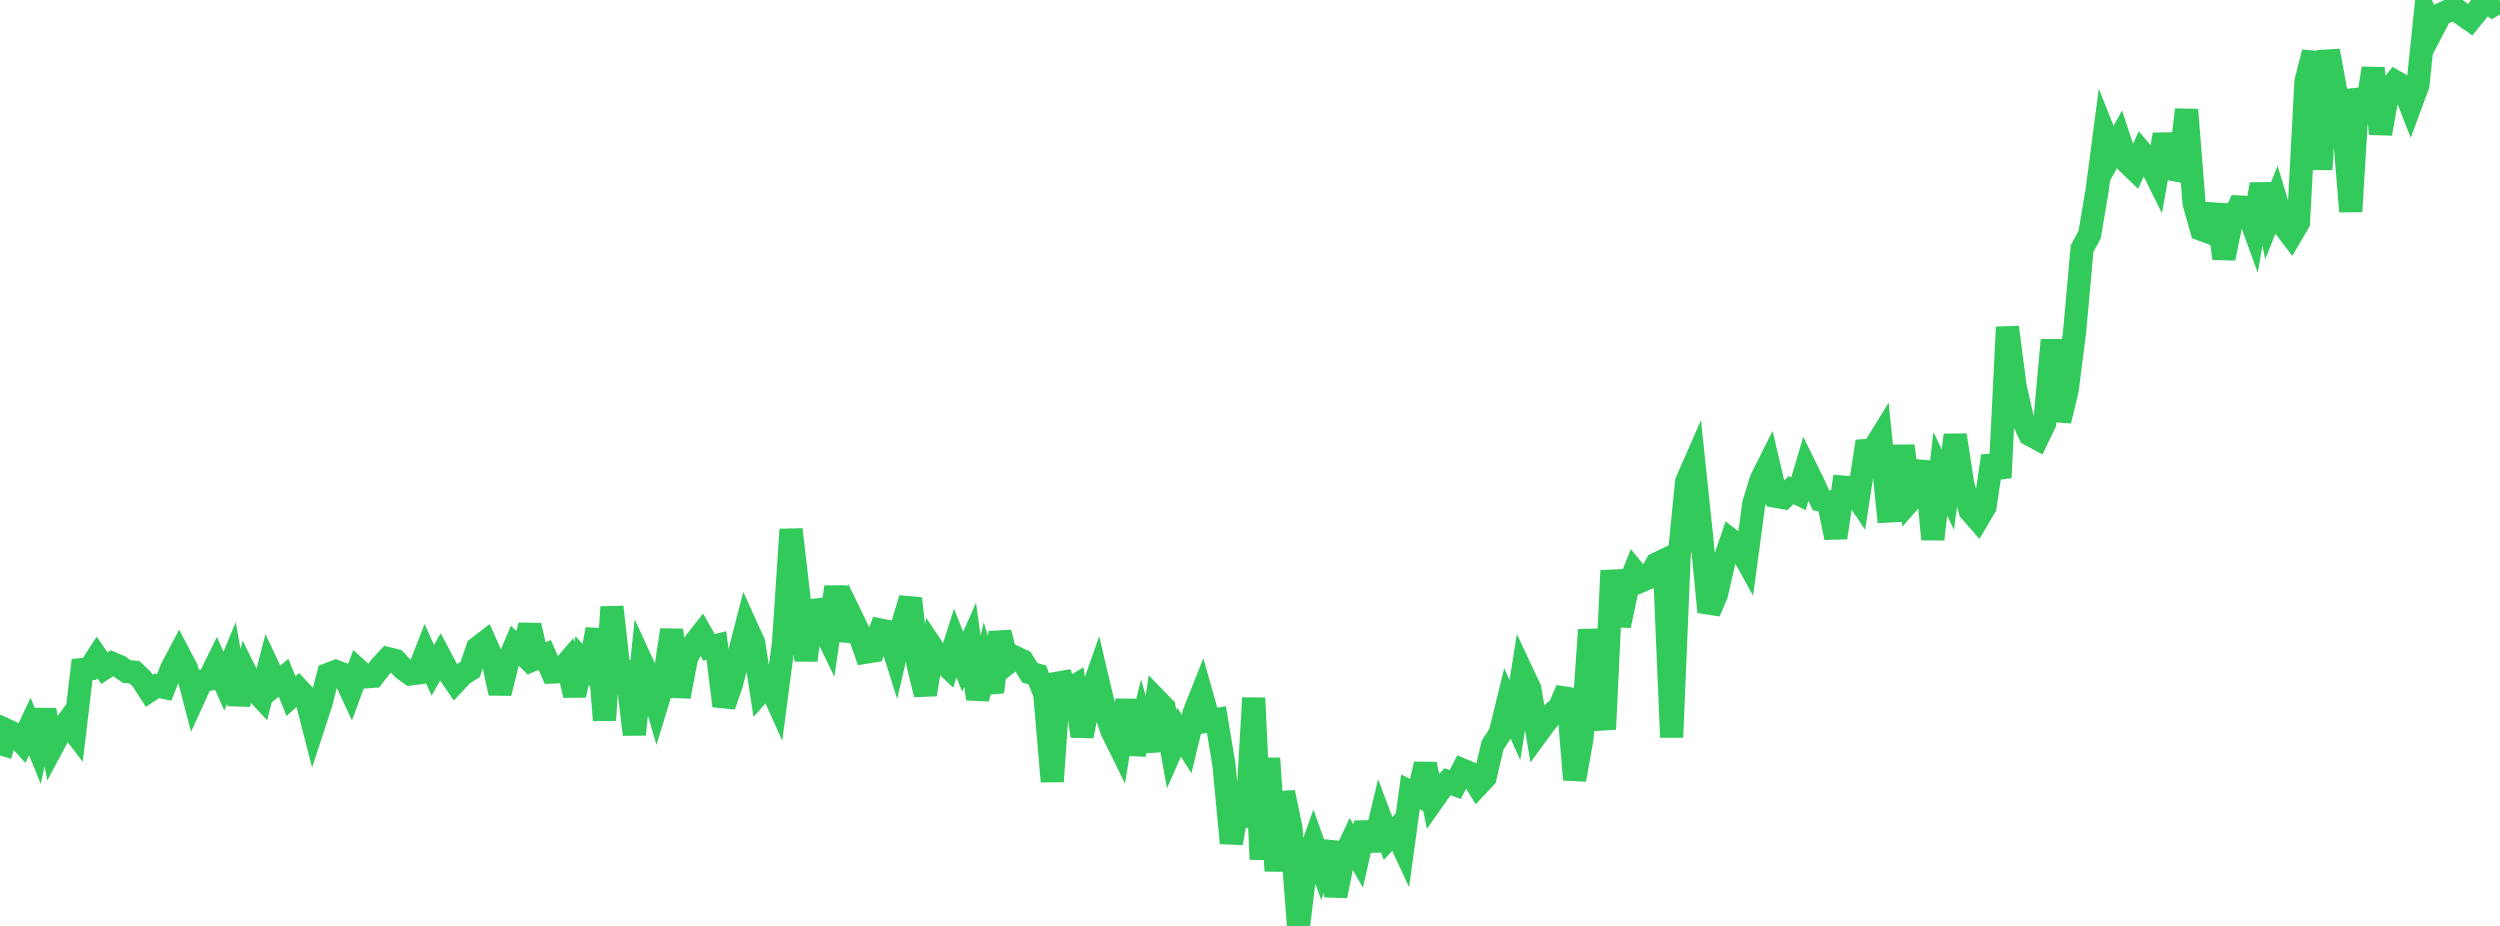 <?xml version="1.0" standalone="no"?>
<!DOCTYPE svg PUBLIC "-//W3C//DTD SVG 1.1//EN" "http://www.w3.org/Graphics/SVG/1.1/DTD/svg11.dtd">

<svg width="135" height="50" viewBox="0 0 135 50" preserveAspectRatio="none" 
  xmlns="http://www.w3.org/2000/svg"
  xmlns:xlink="http://www.w3.org/1999/xlink">


<polyline points="0.0, 40.798 0.403, 39.456 0.806, 39.644 1.209, 40.089 1.612, 39.233 2.015, 40.222 2.418, 38.351 2.821, 40.32 3.224, 39.566 3.627, 39.017 4.03, 39.541 4.433, 36.159 4.836, 36.122 5.239, 35.5 5.642, 36.08 6.045, 35.817 6.448, 35.987 6.851, 36.266 7.254, 36.296 7.657, 36.678 8.06, 37.302 8.463, 37.037 8.866, 37.119 9.269, 36.104 9.672, 35.341 10.075, 36.109 10.478, 37.659 10.881, 36.775 11.284, 36.687 11.687, 35.869 12.09, 36.78 12.493, 35.804 12.896, 38.024 13.299, 36.398 13.701, 37.212 14.104, 37.64 14.507, 36.077 14.91, 36.932 15.313, 36.6 15.716, 37.594 16.119, 37.221 16.522, 37.653 16.925, 39.219 17.328, 37.988 17.731, 36.414 18.134, 36.26 18.537, 36.411 18.94, 37.279 19.343, 36.185 19.746, 36.551 20.149, 36.524 20.552, 35.999 20.955, 35.568 21.358, 35.665 21.761, 36.103 22.164, 36.394 22.567, 36.341 22.97, 35.305 23.373, 36.192 23.776, 35.488 24.179, 36.245 24.582, 36.835 24.985, 36.405 25.388, 36.154 25.791, 34.985 26.194, 34.677 26.597, 35.592 27.0, 37.428 27.403, 35.814 27.806, 34.874 28.209, 35.27 28.612, 33.777 29.015, 35.531 29.418, 35.367 29.821, 36.29 30.224, 36.275 30.627, 35.805 31.03, 37.544 31.433, 35.673 31.836, 36.115 32.239, 33.983 32.642, 38.89 33.045, 32.778 33.448, 36.391 33.851, 36.312 34.254, 39.661 34.657, 35.776 35.06, 36.654 35.463, 38.036 35.866, 36.711 36.269, 34.017 36.672, 37.614 37.075, 35.522 37.478, 34.762 37.881, 34.248 38.284, 34.958 38.687, 34.859 39.09, 38.113 39.493, 36.954 39.896, 35.394 40.299, 33.833 40.701, 34.72 41.104, 37.3 41.507, 36.839 41.91, 37.737 42.313, 34.686 42.716, 28.592 43.119, 32.061 43.522, 35.658 43.925, 32.474 44.328, 33.616 44.731, 34.444 45.134, 31.697 45.537, 34.563 45.94, 33.245 46.343, 34.074 46.746, 35.22 47.149, 35.154 47.552, 34.025 47.955, 34.104 48.358, 35.381 48.761, 33.663 49.164, 32.323 49.567, 35.858 49.97, 37.501 50.373, 35.015 50.776, 35.614 51.179, 35.996 51.582, 34.726 51.985, 35.736 52.388, 34.818 52.791, 37.741 53.194, 36.021 53.597, 37.368 54.0, 34.149 54.403, 35.809 54.806, 35.49 55.209, 35.68 55.612, 36.328 56.015, 36.449 56.418, 37.477 56.821, 42.2 57.224, 36.389 57.627, 37.3 58.03, 37.054 58.433, 39.747 58.836, 37.729 59.239, 36.579 59.642, 38.289 60.045, 39.47 60.448, 40.287 60.851, 37.815 61.254, 40.719 61.657, 39.114 62.06, 40.536 62.463, 37.808 62.866, 38.223 63.269, 40.45 63.672, 39.538 64.075, 40.176 64.478, 38.505 64.881, 37.493 65.284, 38.925 65.687, 38.857 66.09, 41.271 66.493, 45.529 66.896, 43.242 67.299, 44.604 67.701, 37.692 68.104, 46.402 68.507, 40.95 68.91, 47.025 69.313, 42.791 69.716, 44.738 70.119, 50.0 70.522, 46.704 70.925, 45.571 71.328, 46.694 71.731, 45.484 72.134, 48.377 72.537, 46.383 72.94, 45.521 73.343, 46.227 73.746, 44.441 74.149, 45.896 74.552, 44.208 74.955, 45.278 75.358, 44.847 75.761, 45.715 76.164, 42.766 76.567, 42.964 76.97, 41.266 77.373, 43.215 77.776, 42.641 78.179, 42.213 78.582, 42.367 78.985, 41.585 79.388, 41.755 79.791, 42.409 80.194, 41.982 80.597, 40.242 81.0, 39.626 81.403, 37.99 81.806, 38.884 82.209, 36.346 82.612, 37.204 83.015, 39.608 83.418, 39.059 83.821, 38.54 84.224, 38.185 84.627, 37.233 85.03, 42.103 85.433, 39.843 85.836, 34.012 86.239, 37.101 86.642, 39.376 87.045, 30.812 87.448, 33.784 87.851, 31.871 88.254, 30.864 88.657, 31.353 89.06, 31.179 89.463, 30.451 89.866, 30.257 90.269, 39.814 90.672, 30.097 91.075, 26.019 91.478, 25.099 91.881, 28.936 92.284, 33.045 92.687, 32.101 93.09, 30.343 93.493, 29.179 93.896, 29.486 94.299, 30.214 94.701, 27.215 95.104, 25.9 95.507, 25.094 95.91, 26.801 96.313, 26.872 96.716, 26.465 97.119, 26.662 97.522, 25.298 97.925, 26.117 98.328, 27.008 98.731, 27.094 99.134, 29.033 99.537, 26.303 99.94, 26.333 100.343, 26.932 100.746, 24.328 101.149, 24.295 101.552, 23.64 101.955, 27.596 102.358, 27.575 102.761, 24.081 103.164, 26.992 103.567, 26.531 103.97, 24.944 104.373, 29.119 104.776, 25.578 105.179, 26.435 105.582, 23.497 105.985, 26.137 106.388, 27.578 106.791, 28.04 107.194, 27.36 107.597, 24.628 108.0, 25.788 108.403, 17.667 108.806, 20.817 109.209, 22.6 109.612, 23.463 110.015, 23.68 110.418, 22.841 110.821, 18.361 111.224, 22.723 111.627, 21.051 112.03, 17.9 112.433, 13.414 112.836, 12.686 113.239, 10.314 113.642, 7.251 114.045, 8.266 114.448, 7.528 114.851, 8.745 115.254, 9.134 115.657, 8.242 116.06, 8.715 116.463, 9.533 116.866, 7.268 117.269, 9.138 117.672, 9.211 118.075, 5.925 118.478, 10.962 118.881, 12.391 119.284, 12.538 119.687, 11.065 120.09, 13.949 120.493, 11.985 120.896, 11.176 121.299, 11.196 121.701, 12.303 122.104, 9.951 122.507, 11.851 122.91, 10.839 123.313, 12.173 123.716, 12.698 124.119, 12.008 124.522, 4.393 124.925, 2.828 125.328, 9.147 125.731, 2.742 126.134, 4.931 126.537, 6.524 126.94, 11.42 127.343, 4.832 127.746, 6.279 128.149, 3.69 128.552, 7.219 128.955, 4.951 129.358, 4.424 129.761, 4.654 130.164, 5.684 130.567, 4.596 130.97, 0.719 131.373, 1.569 131.776, 0.79 132.179, 0.599 132.582, 0.477 132.985, 0.785 133.388, 1.068 133.791, 0.573 134.194, 0.0 134.597, 0.296 135.0, 0.068" fill="none" stroke="#32ca5b" stroke-width="1.25"/>

</svg>
